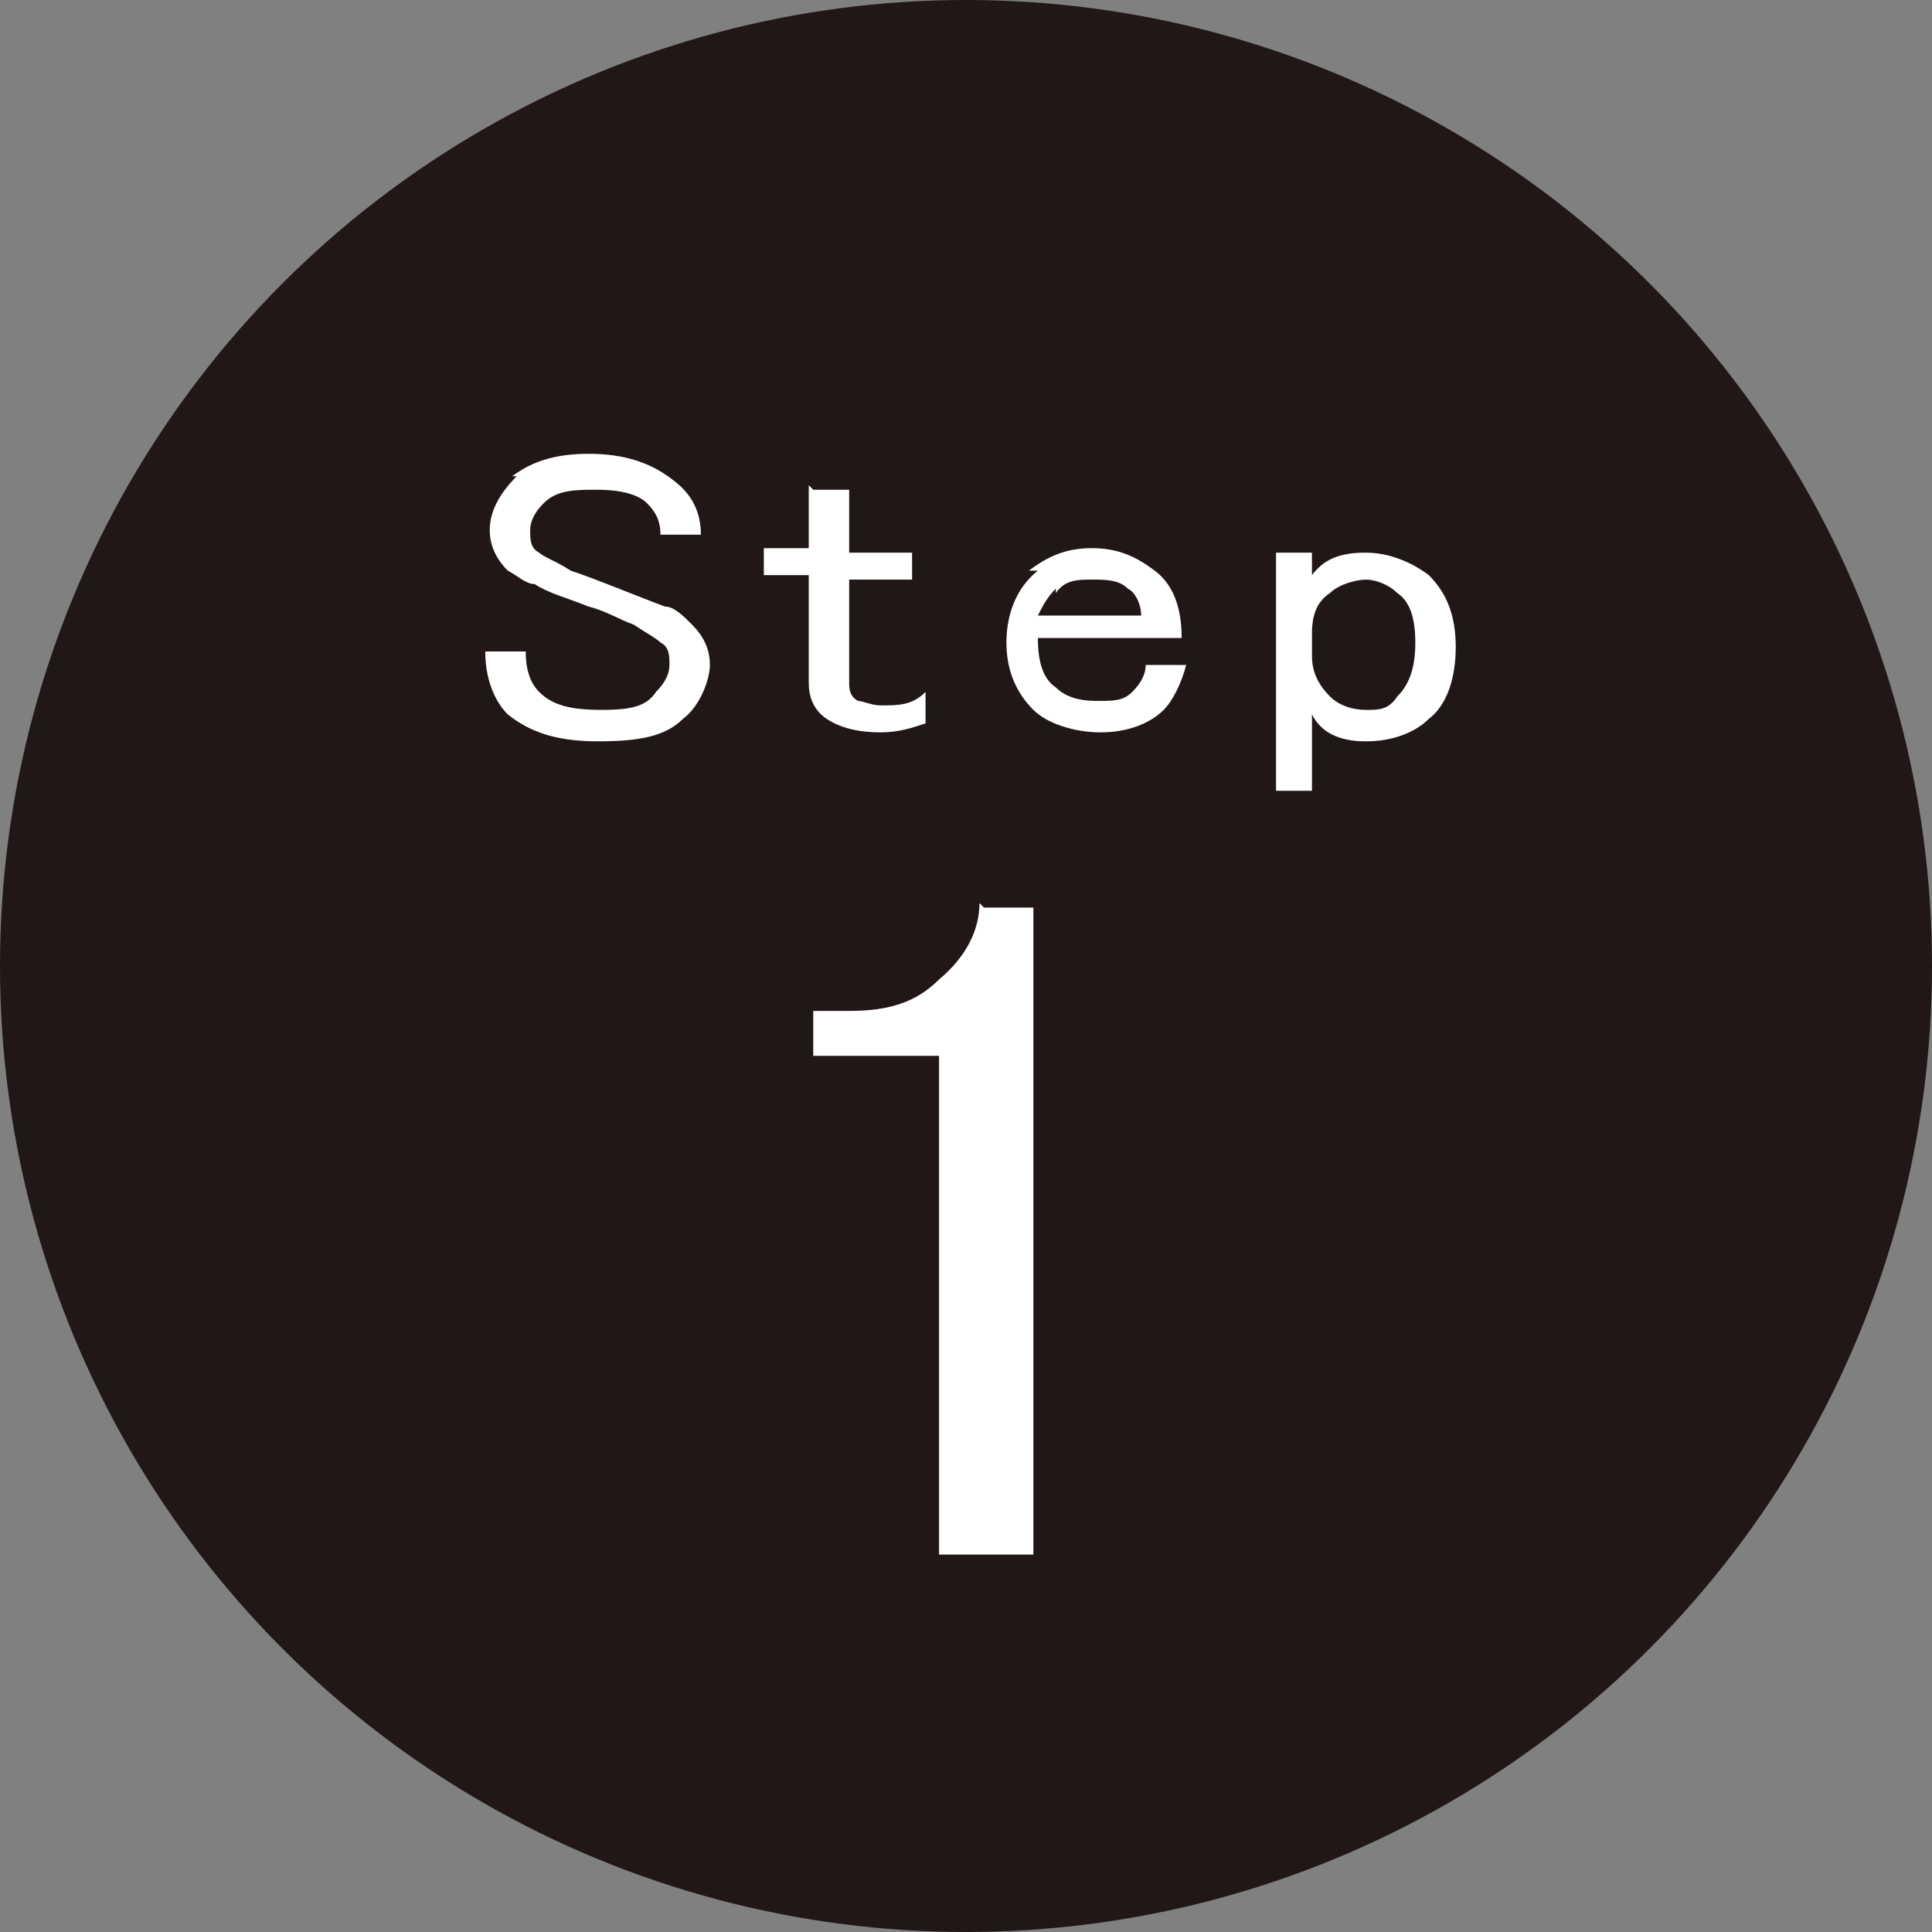 <?xml version="1.0" encoding="UTF-8"?>
<svg id="_レイヤー_1" data-name="レイヤー_1" xmlns="http://www.w3.org/2000/svg" version="1.1" viewBox="0 0 43 43">
  <rect x="0" y="0" width="43" height="43" fill="#808080" stroke="none"/>
  <!-- Generator: Adobe Illustrator 29.4.0, SVG Export Plug-In . SVG Version: 2.1.0 Build 152)  -->
  <defs>
    <style>
      .st0 {
        fill: #fff;
      }

      .st1 {
        fill: #201716;
      }
    </style>
  </defs>
  <circle class="st1" cx="21.5" cy="21.5" r="21.5"/>
  <g>
    <path class="st0" d="M11.4,10.6c.4-.3.9-.5,1.7-.5s1.4.2,1.9.6c.4.3.6.7.6,1.2h-.9c0-.3-.1-.5-.3-.7-.2-.2-.6-.3-1.1-.3s-.9,0-1.2.3c-.2.2-.3.4-.3.6s0,.4.2.5c.1.1.4.2.7.4.6.2,1.3.5,2.1.8.2,0,.4.2.6.4.3.3.4.6.4.9s-.2.9-.6,1.2c-.4.4-1,.5-1.9.5s-1.5-.2-2-.6c-.3-.3-.5-.8-.5-1.4h.9c0,.4.1.7.3.9.3.3.7.4,1.4.4s1-.1,1.2-.4c.2-.2.3-.4.3-.6s0-.4-.2-.5c-.1-.1-.3-.2-.6-.4-.3-.1-.6-.3-1-.4-.5-.2-.9-.3-1.2-.5-.2,0-.4-.2-.6-.3-.2-.2-.4-.5-.4-.9s.2-.8.6-1.2Z"/>
    <path class="st0" d="M18.1,10.9h.8v1.4h1.4v.6h-1.4v2.3c0,.1,0,.3.2.4.1,0,.3.1.5.1.4,0,.7,0,1-.3v.7c-.3.1-.6.2-1,.2-.5,0-.9-.1-1.2-.3-.3-.2-.4-.5-.4-.8v-2.4h-1v-.6h1v-1.4Z"/>
    <path class="st0" d="M22.9,12.7c.4-.3.8-.5,1.4-.5s1,.2,1.4.5c.4.3.6.8.6,1.5h-3.2c0,.5.1.9.4,1.1.2.2.5.3.9.3s.6,0,.8-.2c.2-.2.3-.4.3-.6h.9c-.1.4-.3.8-.5,1-.3.3-.8.5-1.4.5s-1.2-.2-1.5-.5c-.4-.4-.6-.9-.6-1.5s.2-1.2.7-1.6ZM23.5,13.1c-.2.2-.3.4-.4.6h2.3c0-.2-.1-.5-.3-.6-.2-.2-.5-.2-.8-.2s-.6,0-.8.3Z"/>
    <path class="st0" d="M29.2,17.6h-.8v-5.3h.8v.5c.3-.4.7-.5,1.2-.5s1,.2,1.4.5c.4.4.6.9.6,1.6s-.2,1.3-.6,1.6c-.3.3-.8.5-1.4.5s-1-.2-1.2-.6v1.8ZM29.6,13.2c-.3.2-.4.5-.4.9v.5c0,.3.1.6.4.9.2.2.5.3.8.3s.5,0,.7-.3c.3-.3.4-.7.4-1.2s-.1-.9-.4-1.1c-.2-.2-.5-.3-.7-.3s-.6.1-.8.3Z"/>
  </g>
  <path class="st0" d="M21.9,20.2h1.1v14.4h-2.1v-11.1h-2.8v-1h.8c.9,0,1.5-.2,2-.7.6-.5.9-1.1.9-1.7Z"/>
</svg>